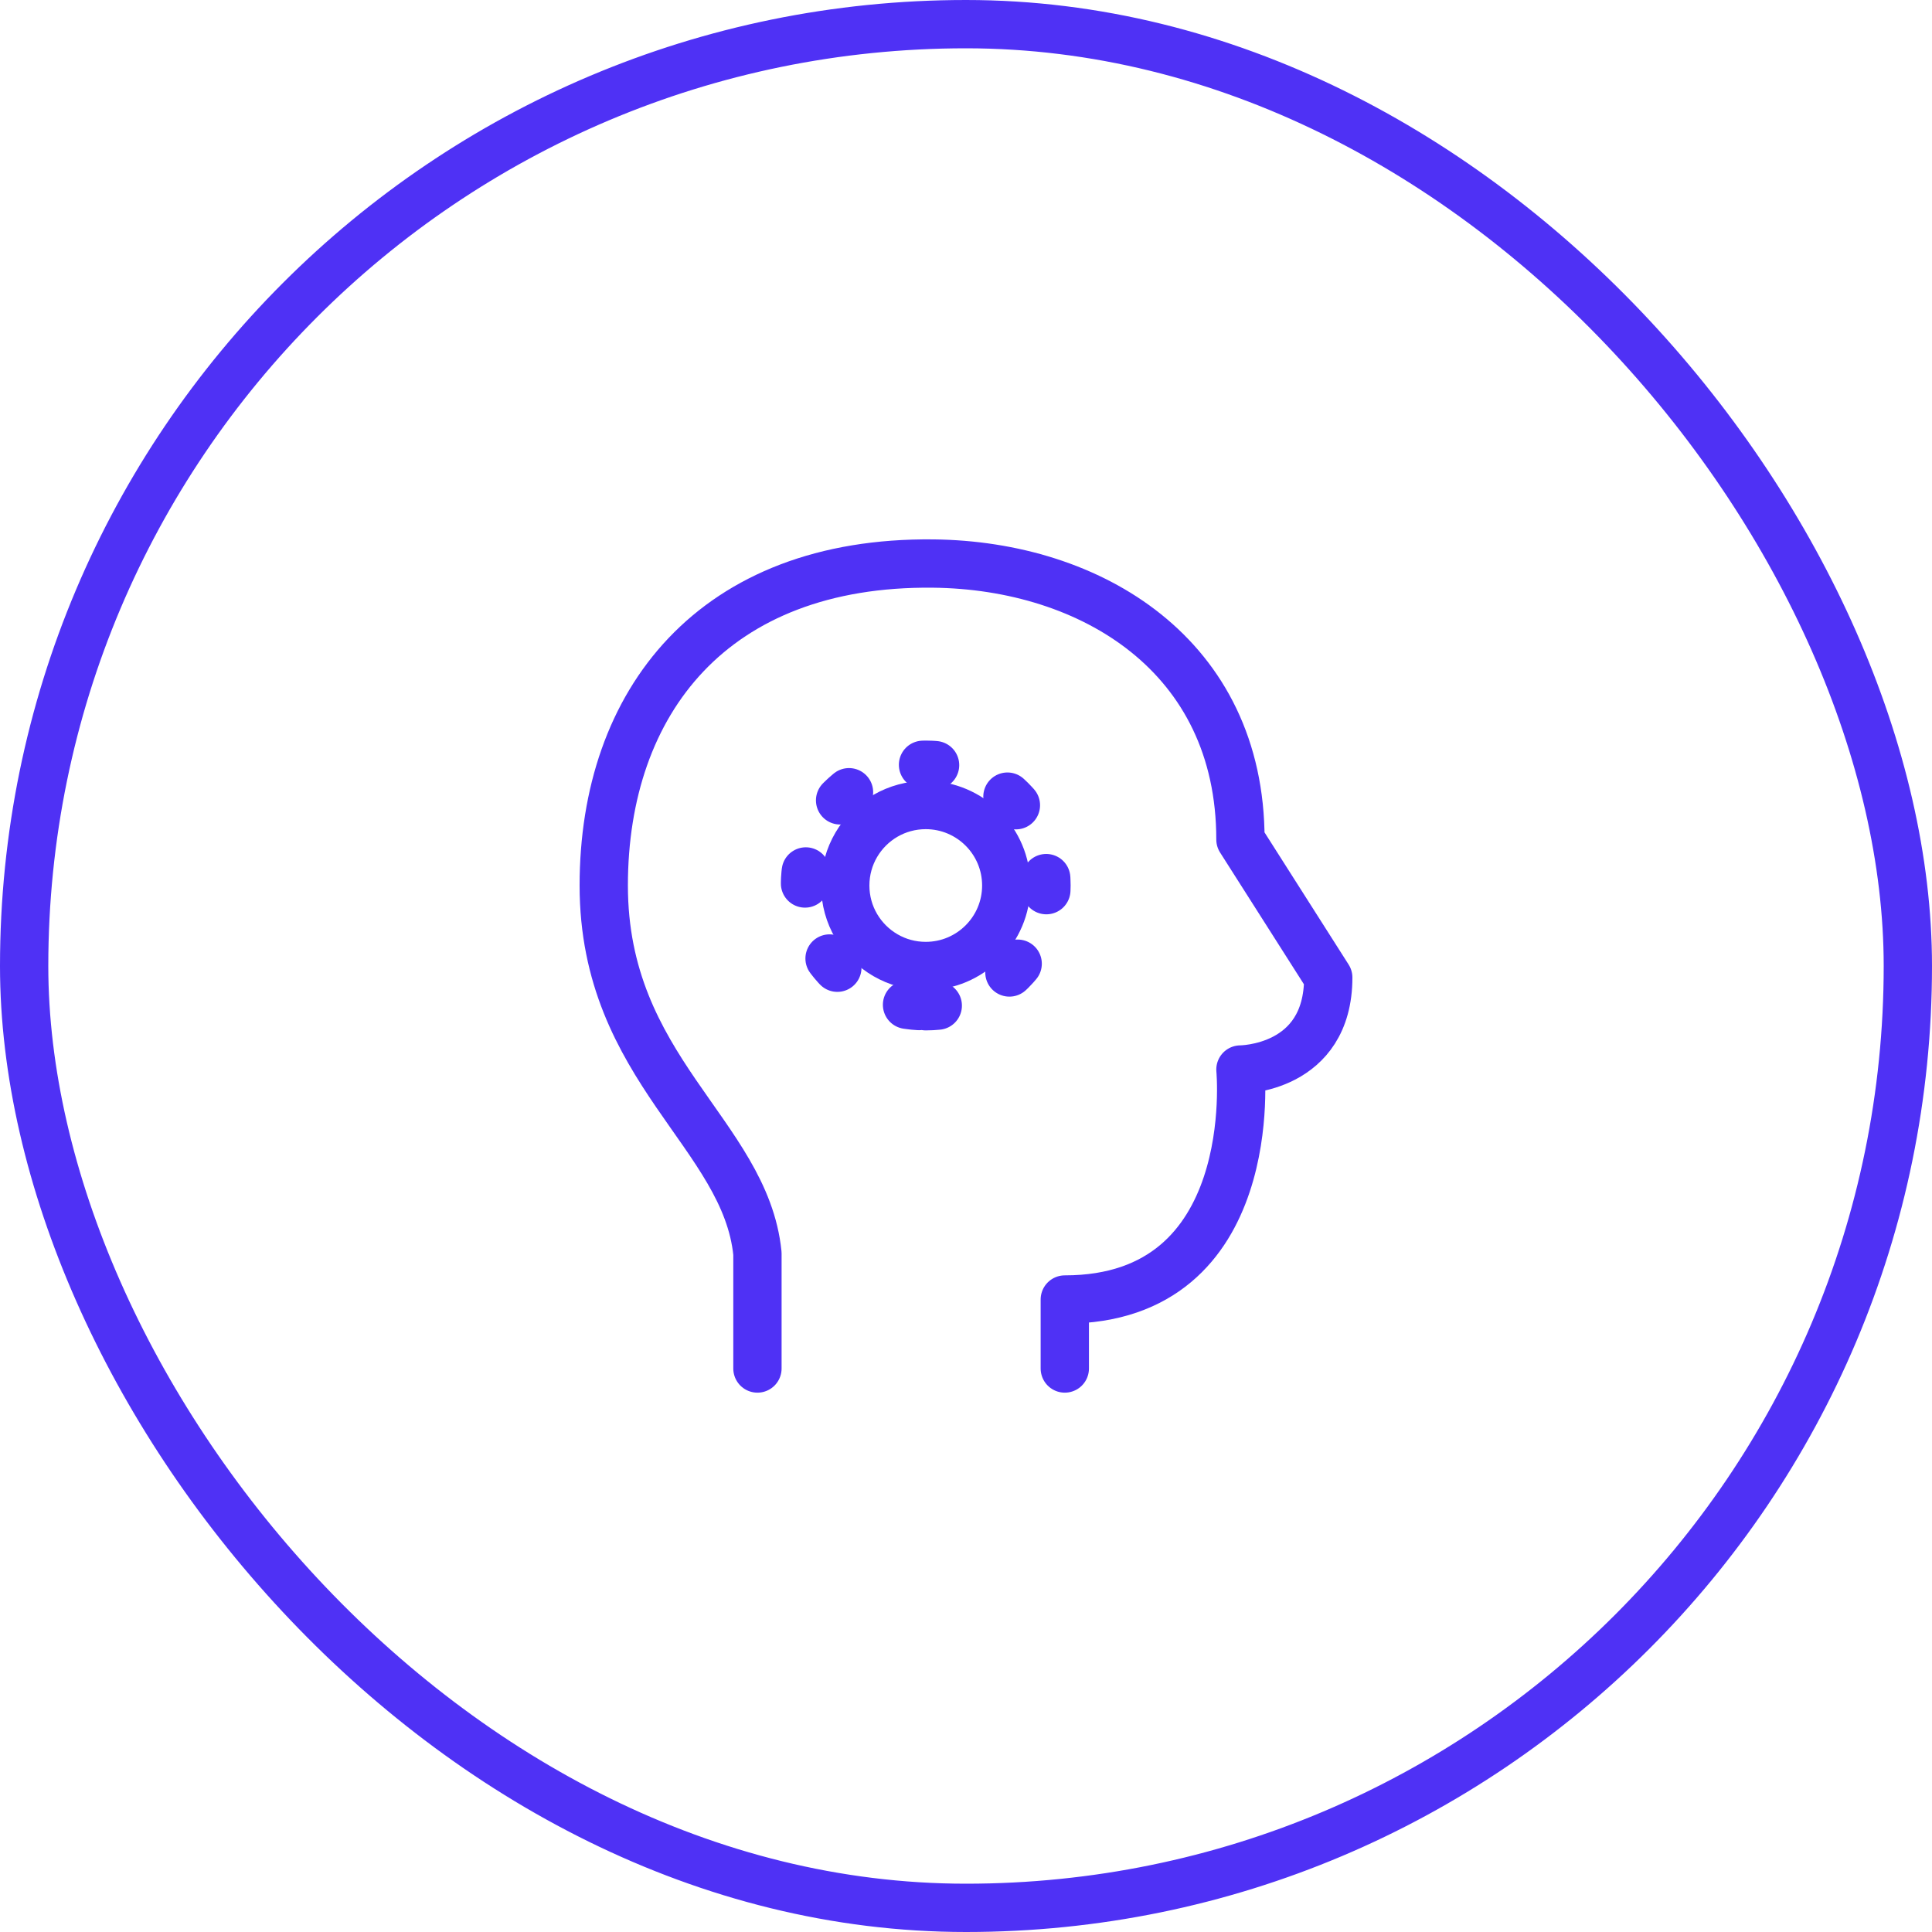 <?xml version="1.0" encoding="UTF-8"?> <svg xmlns="http://www.w3.org/2000/svg" width="80" height="80" viewBox="0 0 80 80" fill="none"><rect x="1" y="1" width="78" height="78" rx="39" stroke="#4F31F5" stroke-width="2"></rect><path d="M31.364 56.667L31.364 51.905C30.865 46.943 25 44.286 25 36.667C25 29.049 29.546 23.24 38.636 23.335C45.182 23.403 51.364 27.144 51.364 34.763L55 40.477C55 44.286 51.364 44.286 51.364 44.286C51.364 44.286 52.273 53.81 44.091 53.81V56.667" stroke="#4F31F5" stroke-width="2" stroke-linecap="round" stroke-linejoin="round"></path><path d="M38.333 40C40.174 40 41.667 38.508 41.667 36.667C41.667 34.826 40.174 33.334 38.333 33.334C37.726 33.334 37.157 33.496 36.667 33.779C35.67 34.356 35 35.433 35 36.667C35 37.901 35.67 38.978 36.667 39.554C37.157 39.838 37.726 40 38.333 40Z" stroke="#4F31F5" stroke-width="2" stroke-linecap="round" stroke-linejoin="round"></path><path d="M38.332 41.666C41.093 41.666 43.332 39.428 43.332 36.666C43.332 33.905 41.093 31.666 38.332 31.666C35.571 31.666 33.332 33.905 33.332 36.666C33.332 39.428 35.571 41.666 38.332 41.666Z" stroke="#4F31F5" stroke-width="2" stroke-linecap="round" stroke-linejoin="round" stroke-dasharray="0.5 3.33"></path></svg> 